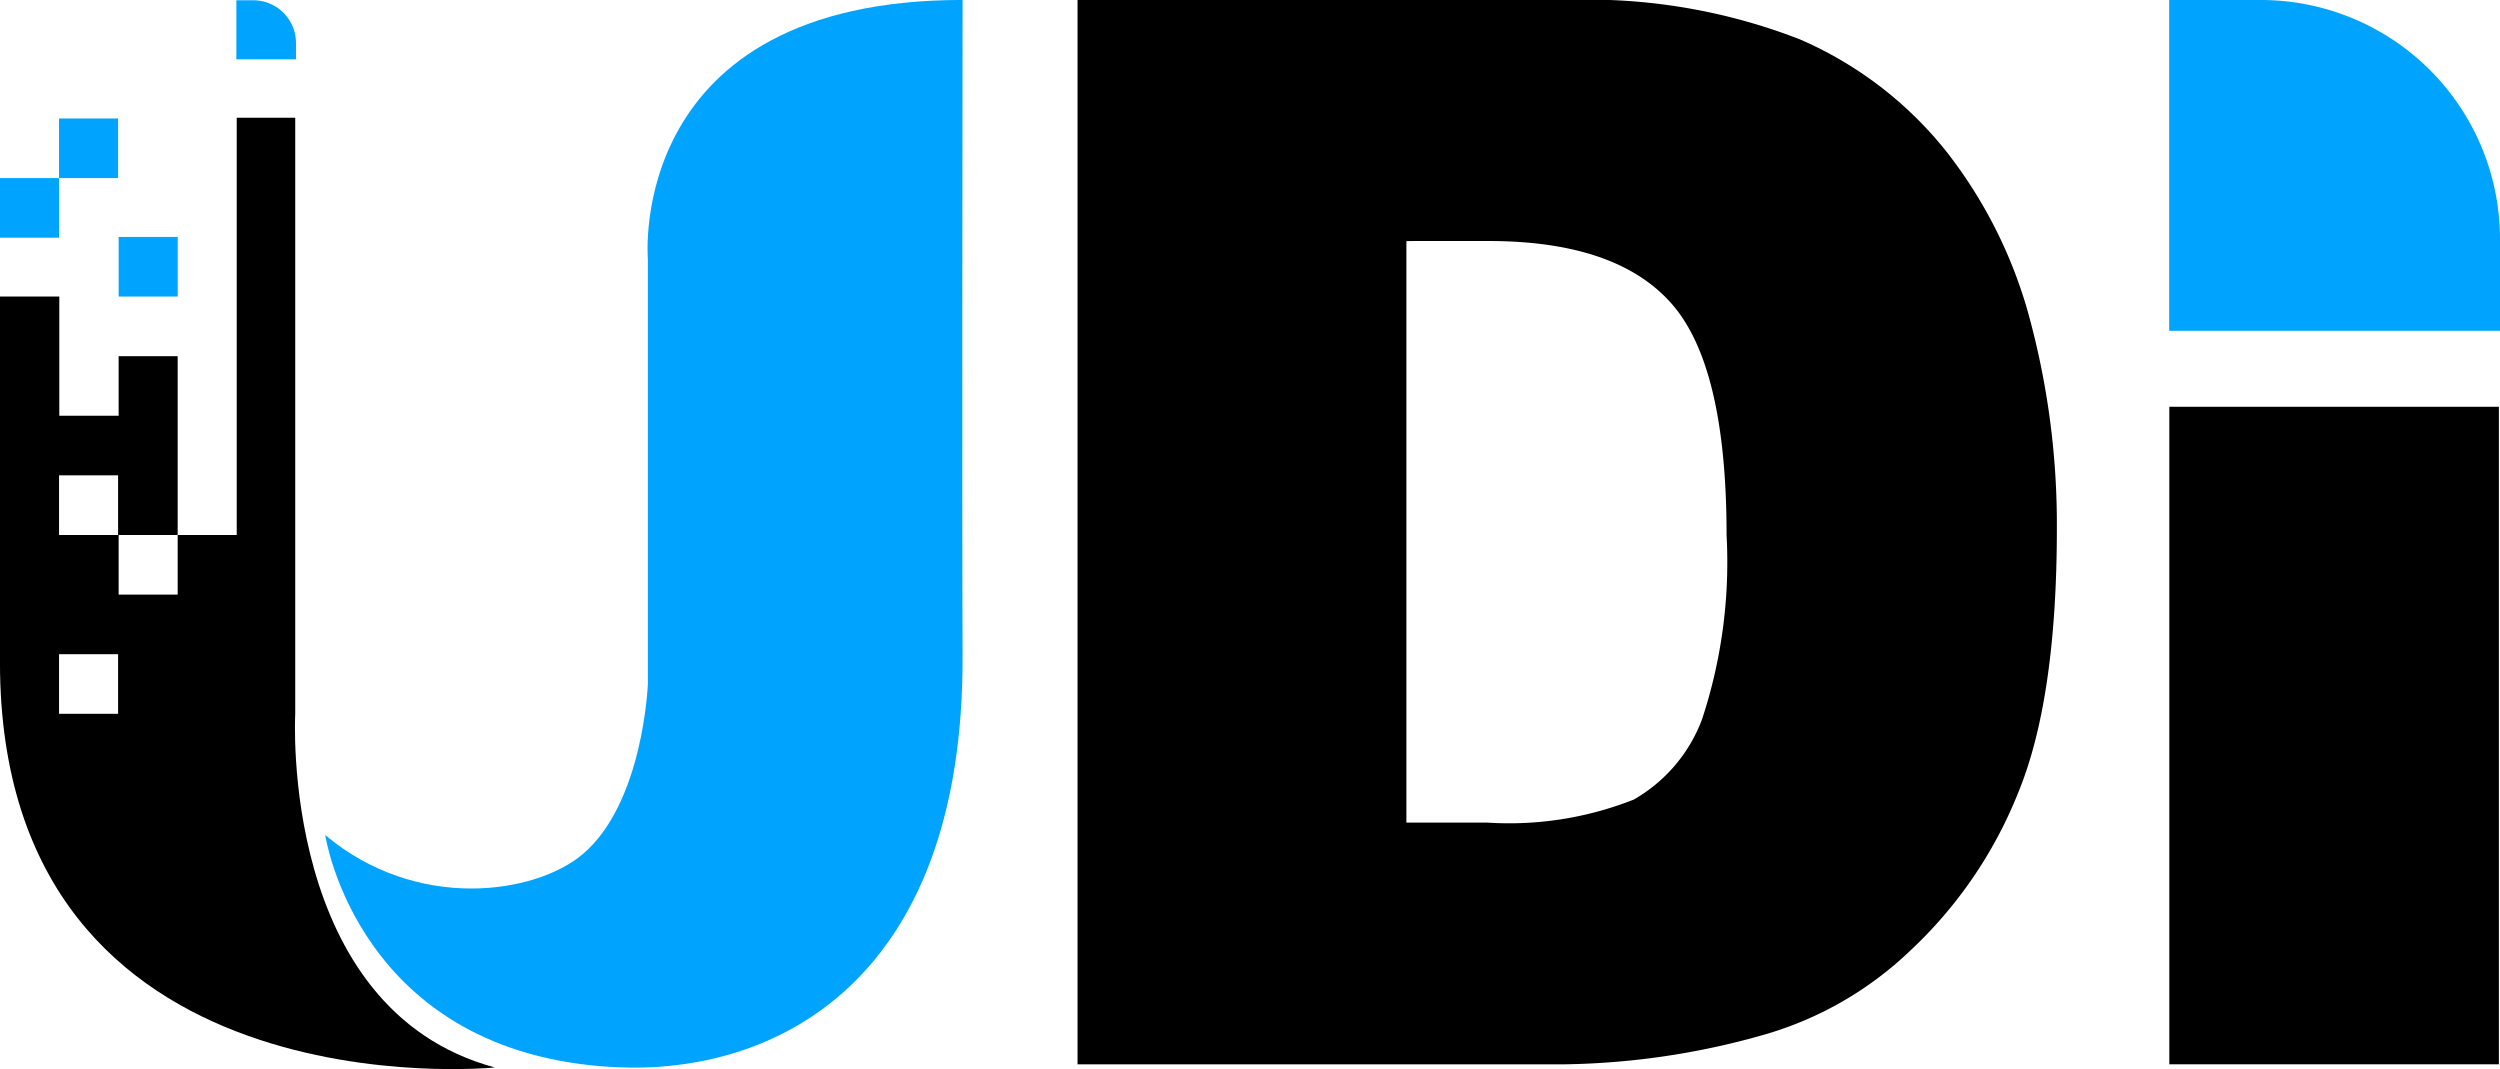 <svg xmlns="http://www.w3.org/2000/svg" width="98.015" height="41.917" viewBox="0 0 98.015 41.917">
  <g id="logo_udi" transform="translate(-339.462 -190.521)">
    <rect id="Rectangle_14" data-name="Rectangle 14" width="2.315" height="2.337" transform="translate(339.462 197.503)" fill="#00a4ff"/>
    <rect id="Rectangle_15" data-name="Rectangle 15" width="2.315" height="2.337" transform="translate(344.114 199.81)" fill="#00a4ff"/>
    <path id="Rectangle_16" data-name="Rectangle 16" d="M1.674,0h.641a0,0,0,0,1,0,0V2.337a0,0,0,0,1,0,0H0a0,0,0,0,1,0,0V1.674A1.674,1.674,0,0,1,1.674,0Z" transform="translate(351.066 190.532) rotate(90)" fill="#00a4ff"/>
    <path id="Path_3" data-name="Path 3" d="M351.037,221.521v-23.37h-2.294V214.51h-2.315v2.337h-2.315V214.51h2.315V207.5h-2.315v2.336h-2.326v-4.674h-2.326V219.5c0,17.85,19.4,15.887,19.4,15.887C350.395,233.1,351.037,221.521,351.037,221.521Zm-6.945,0h-2.315v-2.337h2.315Zm0-7.011h-2.315v-2.337h2.315Z" transform="translate(0 -3.015)"/>
    <rect id="Rectangle_17" data-name="Rectangle 17" width="2.315" height="2.337" transform="translate(341.777 195.166)" fill="#00a4ff"/>
    <path id="Path_4" data-name="Path 4" d="M360.543,223.261s1.276,8.6,11.379,9.1c6.168.307,13.678-3.252,13.609-16.194-.027-5.039,0-25.648,0-25.648-13.226,0-12.339,10.145-12.339,10.145v16.671s-.171,4.664-2.558,6.678c-1.857,1.566-6.5,2.266-10.092-.754" transform="translate(-8.33)" fill="#00a4ff"/>
    <g id="Group_1" data-name="Group 1" transform="translate(381.708 190.521)">
      <path id="Path_5" data-name="Path 5" d="M409.309,190.521h19.155a22.944,22.944,0,0,1,9.151,1.537,14.888,14.888,0,0,1,5.764,4.412,18.28,18.28,0,0,1,3.3,6.689,31.049,31.049,0,0,1,1.025,8.084q0,6.688-1.523,10.374a17.168,17.168,0,0,1-4.227,6.177,13.791,13.791,0,0,1-5.806,3.316,29.913,29.913,0,0,1-7.685,1.138H409.309Zm12.893,9.45v22.8h3.16a13.292,13.292,0,0,0,5.75-.9,6.077,6.077,0,0,0,2.675-3.131,19.661,19.661,0,0,0,.968-7.243q0-6.631-2.163-9.079t-7.173-2.448Z" transform="translate(-409.309 -190.521)"/>
    </g>
    <g id="Group_2" data-name="Group 2" transform="translate(424.513 206.469)">
      <path id="Path_6" data-name="Path 6" d="M480.08,216.888H493v25.779H480.08Z" transform="translate(-480.08 -216.888)"/>
    </g>
    <path id="Rectangle_18" data-name="Rectangle 18" d="M0,0H3.592A9.377,9.377,0,0,1,12.97,9.377V12.97a0,0,0,0,1,0,0H0a0,0,0,0,1,0,0V0A0,0,0,0,1,0,0Z" transform="translate(424.507 190.521)" fill="#00a4ff"/>
  </g>
</svg>
